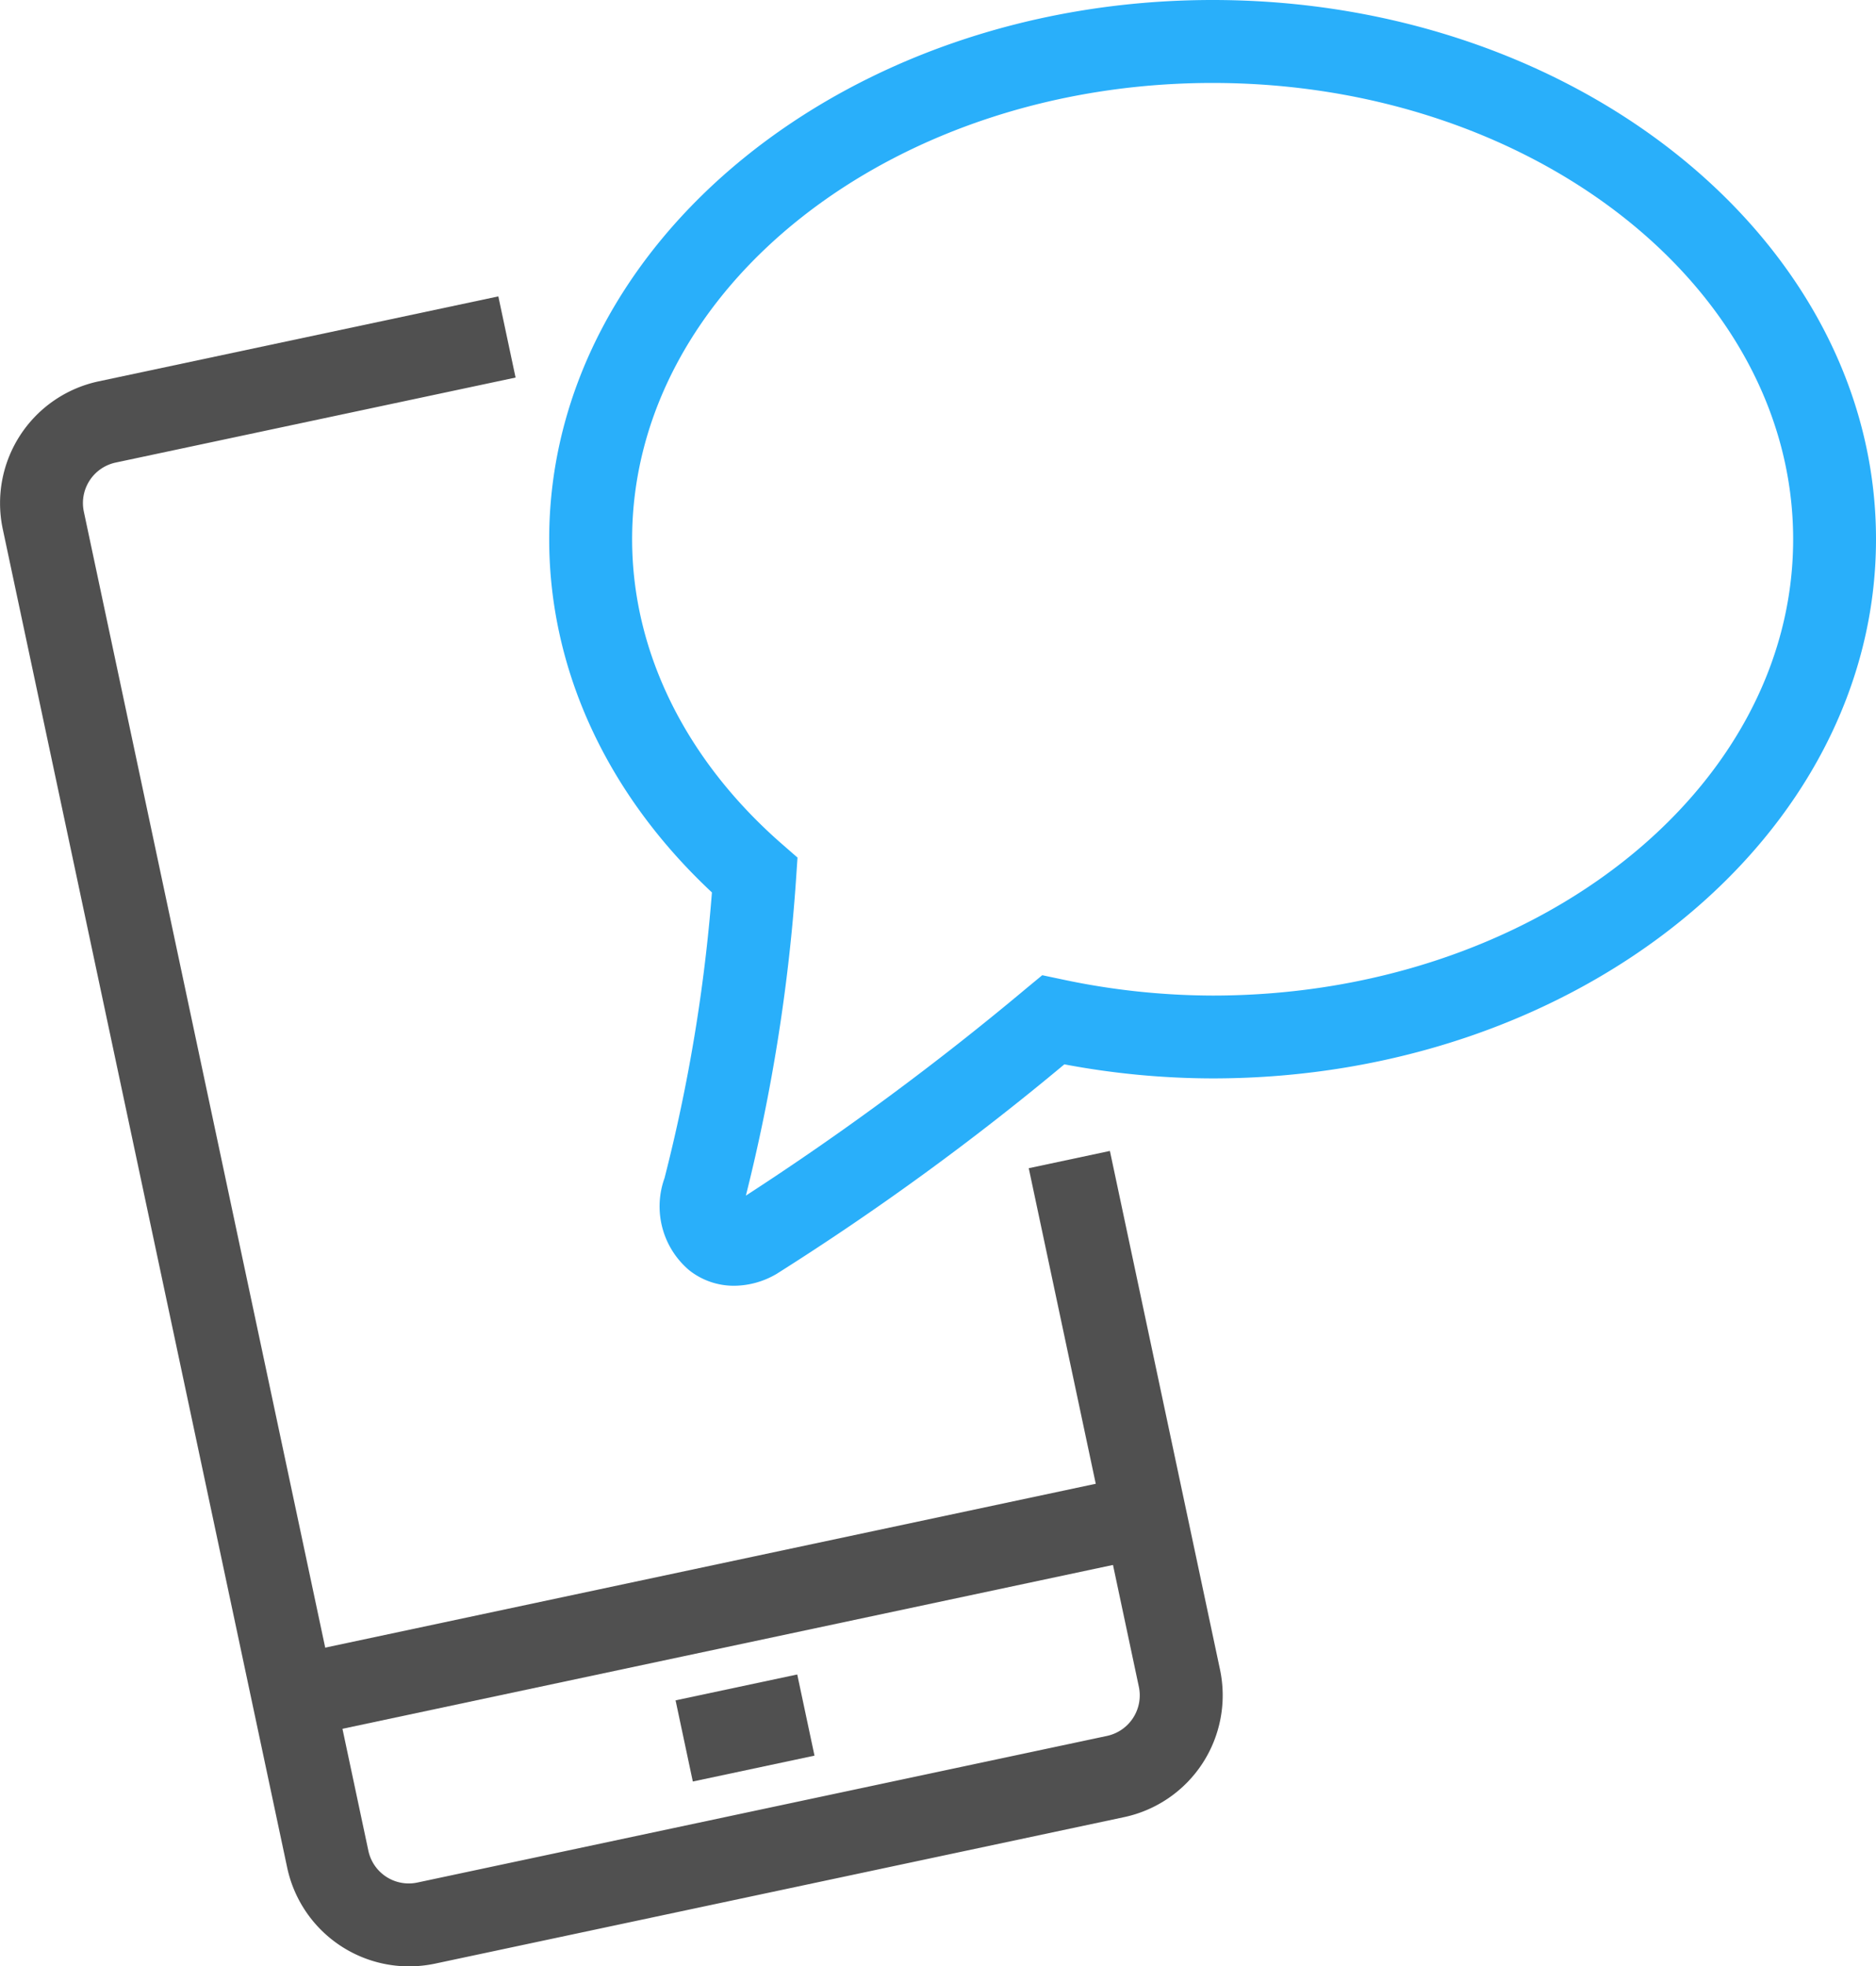 <svg xmlns="http://www.w3.org/2000/svg" width="95.42" height="99.981" viewBox="0 0 95.42 99.981"><g transform="translate(-2547.188 -1447.971)"><g transform="translate(2547.188 1463.037)"><path d="M2567.974,1540.03a6.342,6.342,0,0,1-6.177-5.013l-14.47-68.077a6.332,6.332,0,0,1,4.874-7.5l20.334-4.321.877,4.127-20.335,4.321a2.106,2.106,0,0,0-1.624,2.5l14.47,68.077a2.1,2.1,0,0,0,2.5,1.622l35.069-7.453a2.109,2.109,0,0,0,1.622-2.5l-5.6-26.366,4.127-.878,5.6,26.366a6.331,6.331,0,0,1-4.872,7.506l-35.069,7.453A6.5,6.5,0,0,1,2567.974,1540.03Z" transform="translate(-2547.188 -1455.115)" fill="#505050"/></g><g transform="translate(2561.667 1522.975)"><rect width="44.288" height="4.219" transform="translate(0 9.209) rotate(-12.001)" fill="#505050"/></g><g transform="translate(2581.55 1533.11)"><rect width="6.327" height="4.219" transform="translate(0 1.316) rotate(-12.001)" fill="#505050"/></g><g transform="translate(2575.121 1447.971)"><path d="M2569.841,1513.346a3.652,3.652,0,0,1-2.286-.789,4.25,4.25,0,0,1-1.255-4.684,85.236,85.236,0,0,0,2.411-14.526c-5.346-4.994-8.277-11.336-8.277-17.96,0-15.117,15.138-27.416,33.743-27.416s33.743,12.3,33.743,27.416-15.136,27.416-33.743,27.416a41.021,41.021,0,0,1-7.54-.715A136.646,136.646,0,0,1,2572,1512.743,4.309,4.309,0,0,1,2569.841,1513.346Zm24.336-61.157c-16.279,0-29.525,10.408-29.525,23.2,0,5.707,2.71,11.211,7.625,15.5l.787.686-.07,1.04a91.532,91.532,0,0,1-2.556,16.148,145.446,145.446,0,0,0,14.291-10.56l.784-.647,1,.211a37.028,37.028,0,0,0,7.668.824c16.281,0,29.525-10.406,29.525-23.2S2610.457,1452.189,2594.177,1452.189Z" transform="translate(-2560.433 -1447.971)" fill="#29affa"/></g></g></svg>